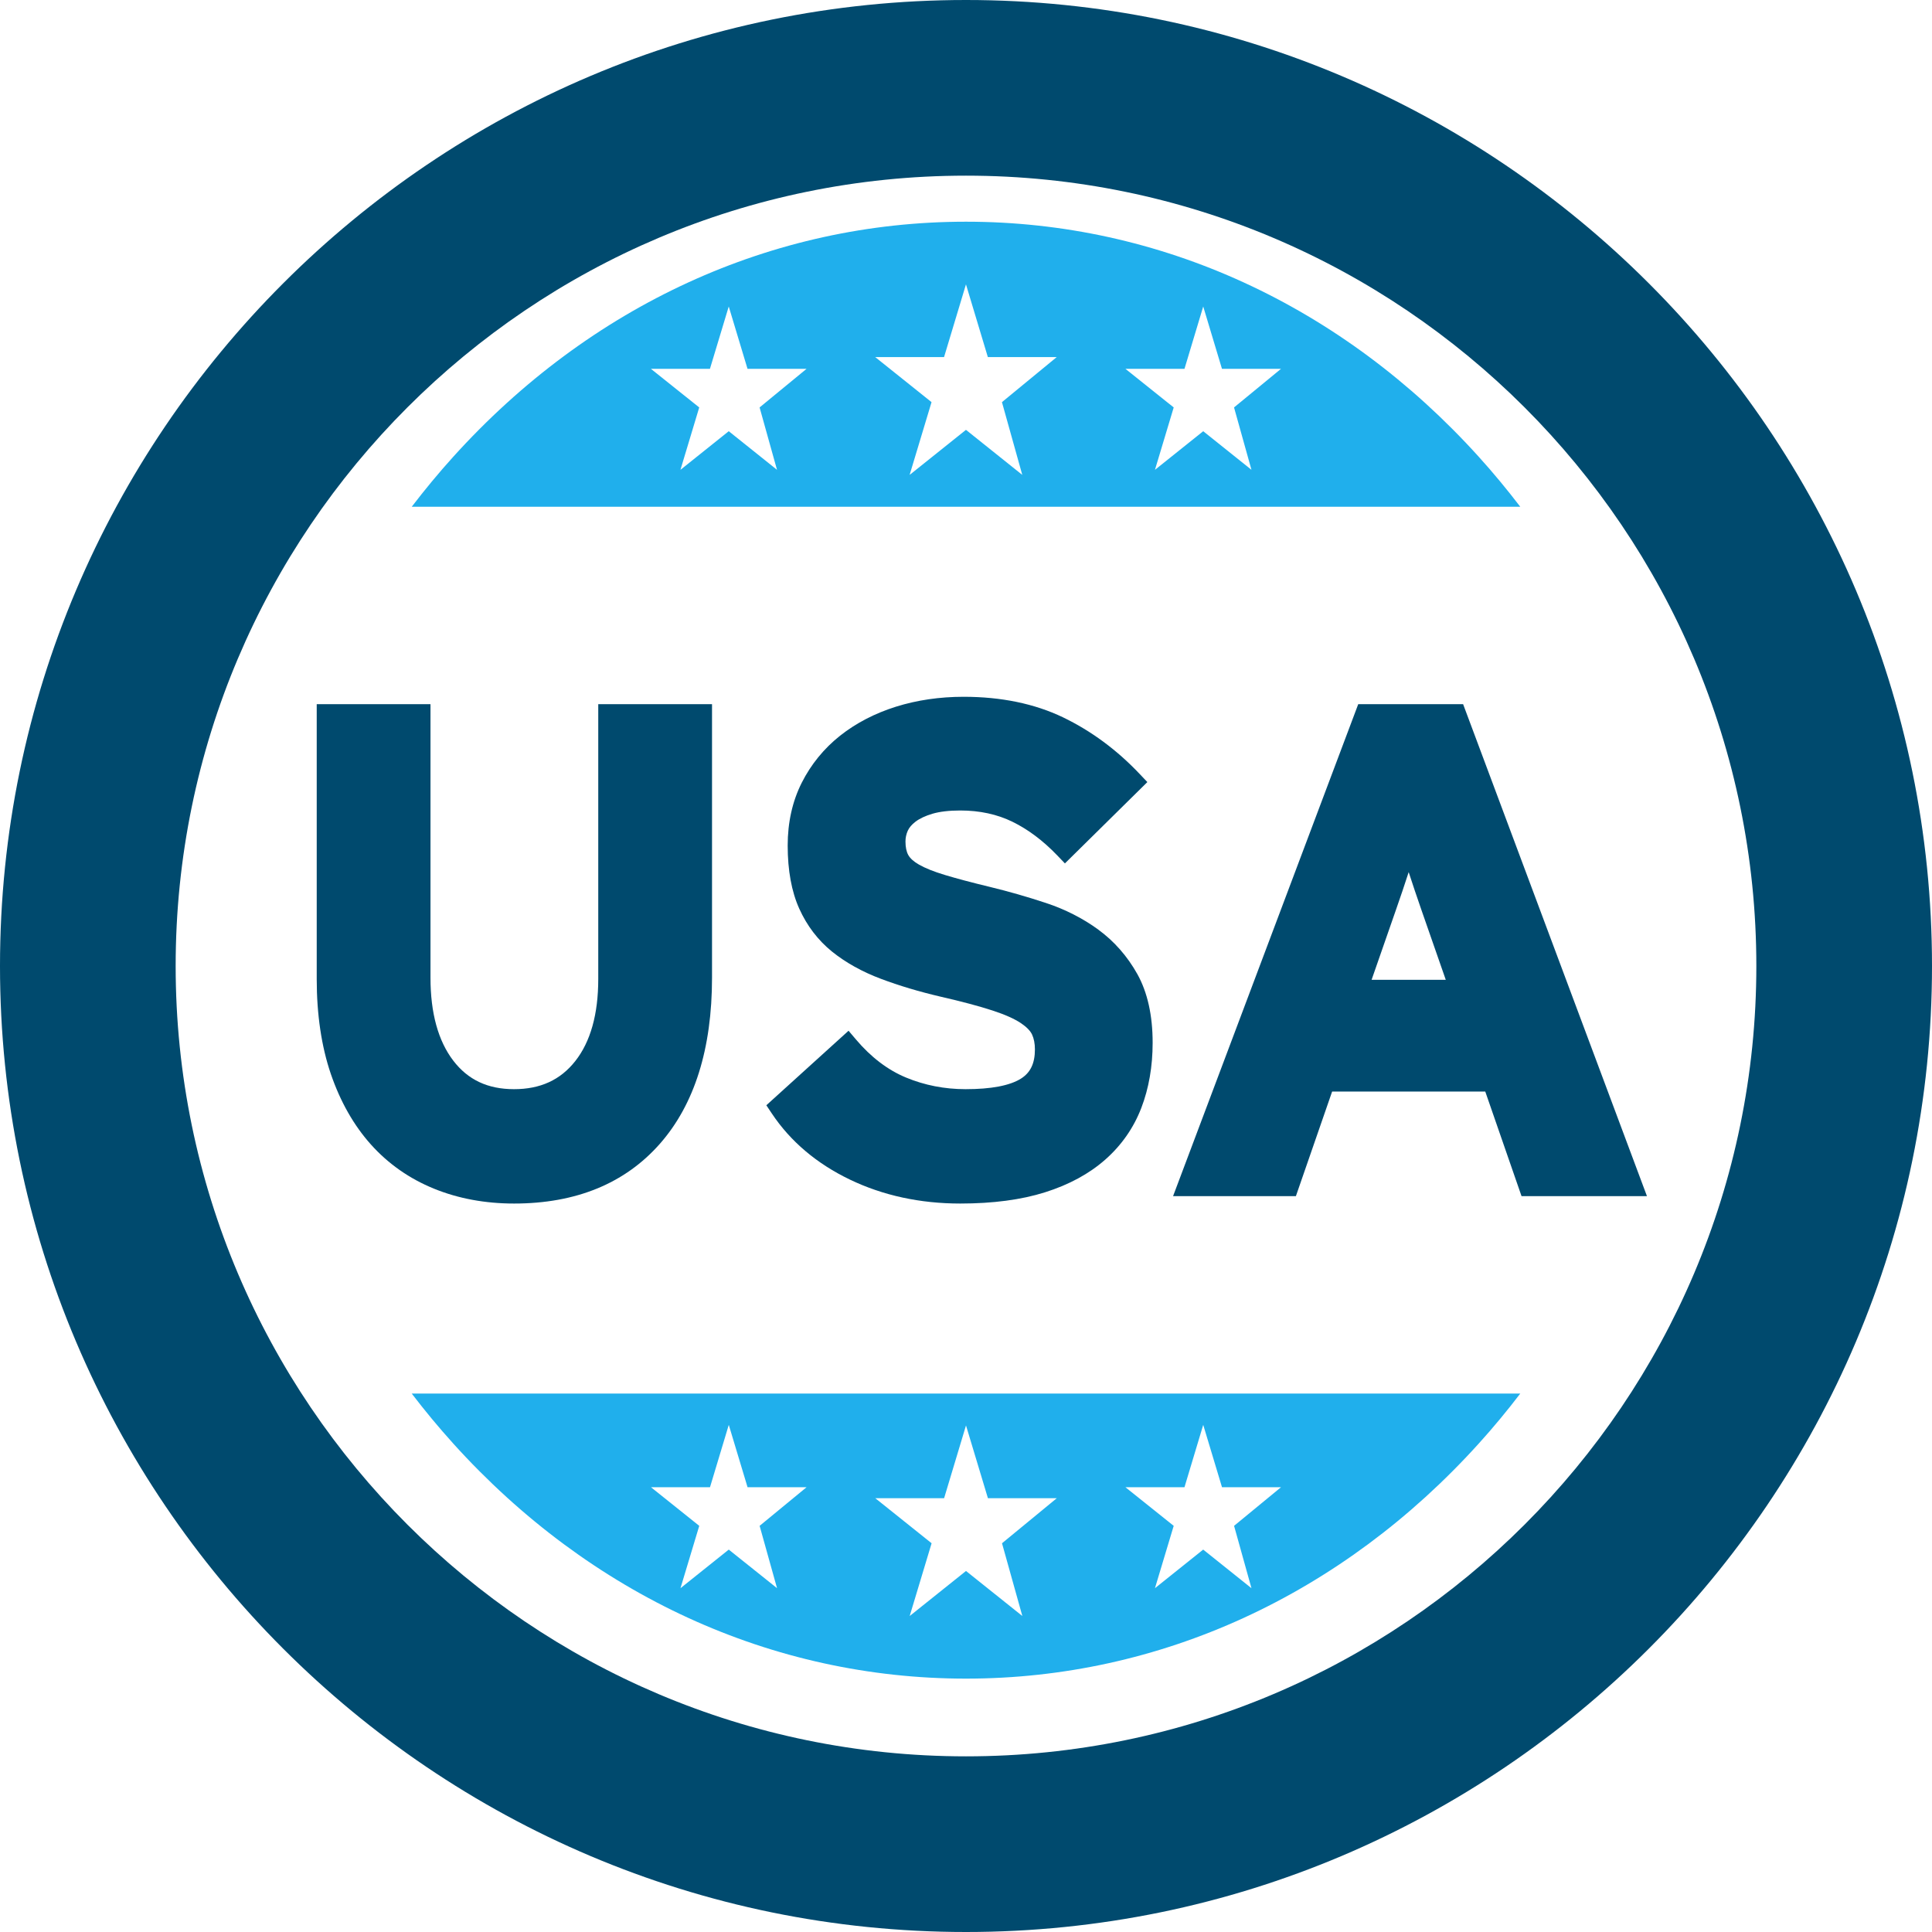 <?xml version="1.0" encoding="UTF-8"?>
<svg width="61px" height="61px" viewBox="0 0 61 61" version="1.1" xmlns="http://www.w3.org/2000/svg" xmlns:xlink="http://www.w3.org/1999/xlink">
    <title>USA-Made</title>
    <g id="Page-1" stroke="none" stroke-width="1" fill="none" fill-rule="evenodd">
        <g id="eFlushmate" transform="translate(-1395, -4968)">
            <g id="6---Perks" transform="translate(362, 4839)">
                <g id="USA-Made" transform="translate(1033, 129)">
                    <path d="M30.5,0 C13.682,0 0,13.682 0,30.5 C0,47.318 13.682,61 30.5,61 C47.318,61 61,47.318 61,30.5 C61,13.682 47.318,0 30.5,0 Z M30.5,55.454 C16.74,55.454 5.546,44.26 5.546,30.5 C5.546,16.74 16.74,5.546 30.5,5.546 C44.26,5.546 55.454,16.74 55.454,30.5 C55.454,44.26 44.26,55.454 30.5,55.454 Z" id="Shape" fill="#004A6E"></path>
                    <g id="Group" transform="translate(10, 22)" fill="#004A6E" fill-rule="nonzero">
                        <path d="M8.889,8.911 C8.889,10.023 8.644,10.895 8.161,11.505 C7.691,12.1 7.059,12.389 6.23,12.389 C5.401,12.389 4.776,12.095 4.312,11.489 C3.834,10.864 3.592,9.983 3.592,8.869 L3.592,0.234 L0,0.234 L0,8.911 C0,10.033 0.15,11.041 0.445,11.907 C0.744,12.781 1.17,13.532 1.712,14.137 C2.258,14.746 2.927,15.215 3.701,15.53 C4.466,15.842 5.317,16 6.231,16 C8.183,16 9.731,15.366 10.834,14.114 C11.927,12.873 12.481,11.109 12.481,8.869 L12.481,0.234 L8.889,0.234 L8.889,8.911 L8.889,8.911 Z" id="Path"></path>
                        <path d="M24.678,7.351 C24.186,6.993 23.628,6.709 23.021,6.509 C22.44,6.317 21.846,6.146 21.255,6.003 C20.682,5.865 20.206,5.738 19.837,5.627 C19.49,5.523 19.213,5.412 19.014,5.298 C18.849,5.203 18.737,5.102 18.678,4.997 C18.619,4.891 18.589,4.747 18.589,4.569 C18.589,4.449 18.613,4.339 18.661,4.23 C18.706,4.13 18.788,4.033 18.906,3.943 C19.038,3.843 19.218,3.759 19.439,3.693 C19.67,3.625 19.967,3.59 20.32,3.59 C20.93,3.59 21.486,3.71 21.969,3.947 C22.463,4.189 22.938,4.546 23.38,5.007 L23.623,5.261 L26.226,2.693 L25.985,2.439 C25.265,1.677 24.449,1.075 23.561,0.648 C22.665,0.218 21.61,0 20.424,0 C19.671,0 18.953,0.105 18.291,0.312 C17.622,0.522 17.027,0.831 16.524,1.229 C16.014,1.634 15.607,2.133 15.314,2.713 C15.019,3.298 14.87,3.965 14.87,4.696 C14.87,5.479 14.992,6.148 15.234,6.687 C15.478,7.23 15.827,7.687 16.271,8.046 C16.701,8.392 17.22,8.682 17.814,8.905 C18.388,9.121 19.023,9.311 19.701,9.469 C20.366,9.621 20.916,9.768 21.336,9.905 C21.734,10.035 22.037,10.171 22.238,10.307 C22.413,10.426 22.53,10.546 22.585,10.662 C22.645,10.79 22.676,10.949 22.676,11.134 C22.676,11.576 22.534,11.87 22.23,12.059 C21.877,12.278 21.291,12.389 20.486,12.389 C19.827,12.389 19.195,12.266 18.609,12.023 C18.032,11.785 17.5,11.38 17.024,10.818 L16.792,10.544 L14.196,12.897 L14.368,13.155 C14.957,14.039 15.788,14.742 16.839,15.246 C17.88,15.746 19.051,16 20.32,16 C21.349,16 22.249,15.881 22.994,15.645 C23.751,15.407 24.392,15.059 24.899,14.611 C25.411,14.159 25.794,13.61 26.036,12.979 C26.273,12.361 26.393,11.67 26.393,10.923 C26.393,10.059 26.23,9.331 25.911,8.757 C25.595,8.192 25.18,7.719 24.676,7.351 L24.678,7.351 Z" id="Path"></path>
                        <path d="M36.196,0.234 L32.884,0.234 L27.038,15.766 L30.916,15.766 L32.06,12.464 L36.895,12.464 L38.04,15.766 L42,15.766 L36.196,0.234 Z M34.477,5.536 C34.6,5.914 34.734,6.313 34.876,6.721 L35.648,8.936 L33.306,8.936 L34.077,6.722 C34.213,6.335 34.344,5.946 34.477,5.536 Z" id="Shape"></path>
                    </g>
                    <path d="M46.694,14.427 C42.368,9.638 36.617,7 30.5,7 C24.383,7 18.632,9.638 14.306,14.427 C13.848,14.934 13.414,15.459 13,16 L48,16 C47.586,15.459 47.152,14.933 46.694,14.427 L46.694,14.427 Z M24.533,14.834 L23.009,13.615 L21.484,14.834 L22.077,12.864 L20.552,11.646 L22.415,11.646 L23.009,9.677 L23.602,11.646 L25.465,11.646 L23.983,12.864 L24.533,14.834 Z M32.277,14.994 L30.499,13.572 L28.72,14.994 L29.412,12.697 L27.634,11.275 L29.807,11.275 L30.499,8.978 L31.19,11.275 L33.364,11.275 L31.635,12.697 L32.277,14.994 L32.277,14.994 Z M39.514,14.834 L37.99,13.615 L36.466,14.834 L37.058,12.864 L35.535,11.646 L37.398,11.646 L37.99,9.677 L38.582,11.646 L40.445,11.646 L38.963,12.864 L39.513,14.834 L39.514,14.834 Z" id="Shape" fill="#20AFEC"></path>
                    <path d="M14.306,45.573 C18.631,50.362 24.382,53 30.5,53 C36.617,53 42.369,50.362 46.694,45.573 C47.152,45.067 47.587,44.541 48,44 L13,44 C13.414,44.541 13.849,45.067 14.307,45.573 L14.306,45.573 Z M37.398,46.957 L37.99,44.988 L38.583,46.957 L40.446,46.957 L38.964,48.176 L39.513,50.145 L37.989,48.926 L36.466,50.145 L37.058,48.176 L35.534,46.957 L37.397,46.957 L37.398,46.957 Z M29.809,47.303 L30.5,45.006 L31.192,47.303 L33.367,47.303 L31.637,48.726 L32.279,51.023 L30.5,49.601 L28.722,51.023 L29.414,48.726 L27.635,47.303 L29.809,47.303 L29.809,47.303 Z M22.417,46.957 L23.01,44.988 L23.603,46.957 L25.466,46.957 L23.984,48.176 L24.534,50.145 L23.01,48.926 L21.485,50.145 L22.078,48.176 L20.554,46.957 L22.417,46.957 Z" id="Shape" fill="#20AFEC"></path>
                </g>
            </g>
        </g>
    </g>
</svg>